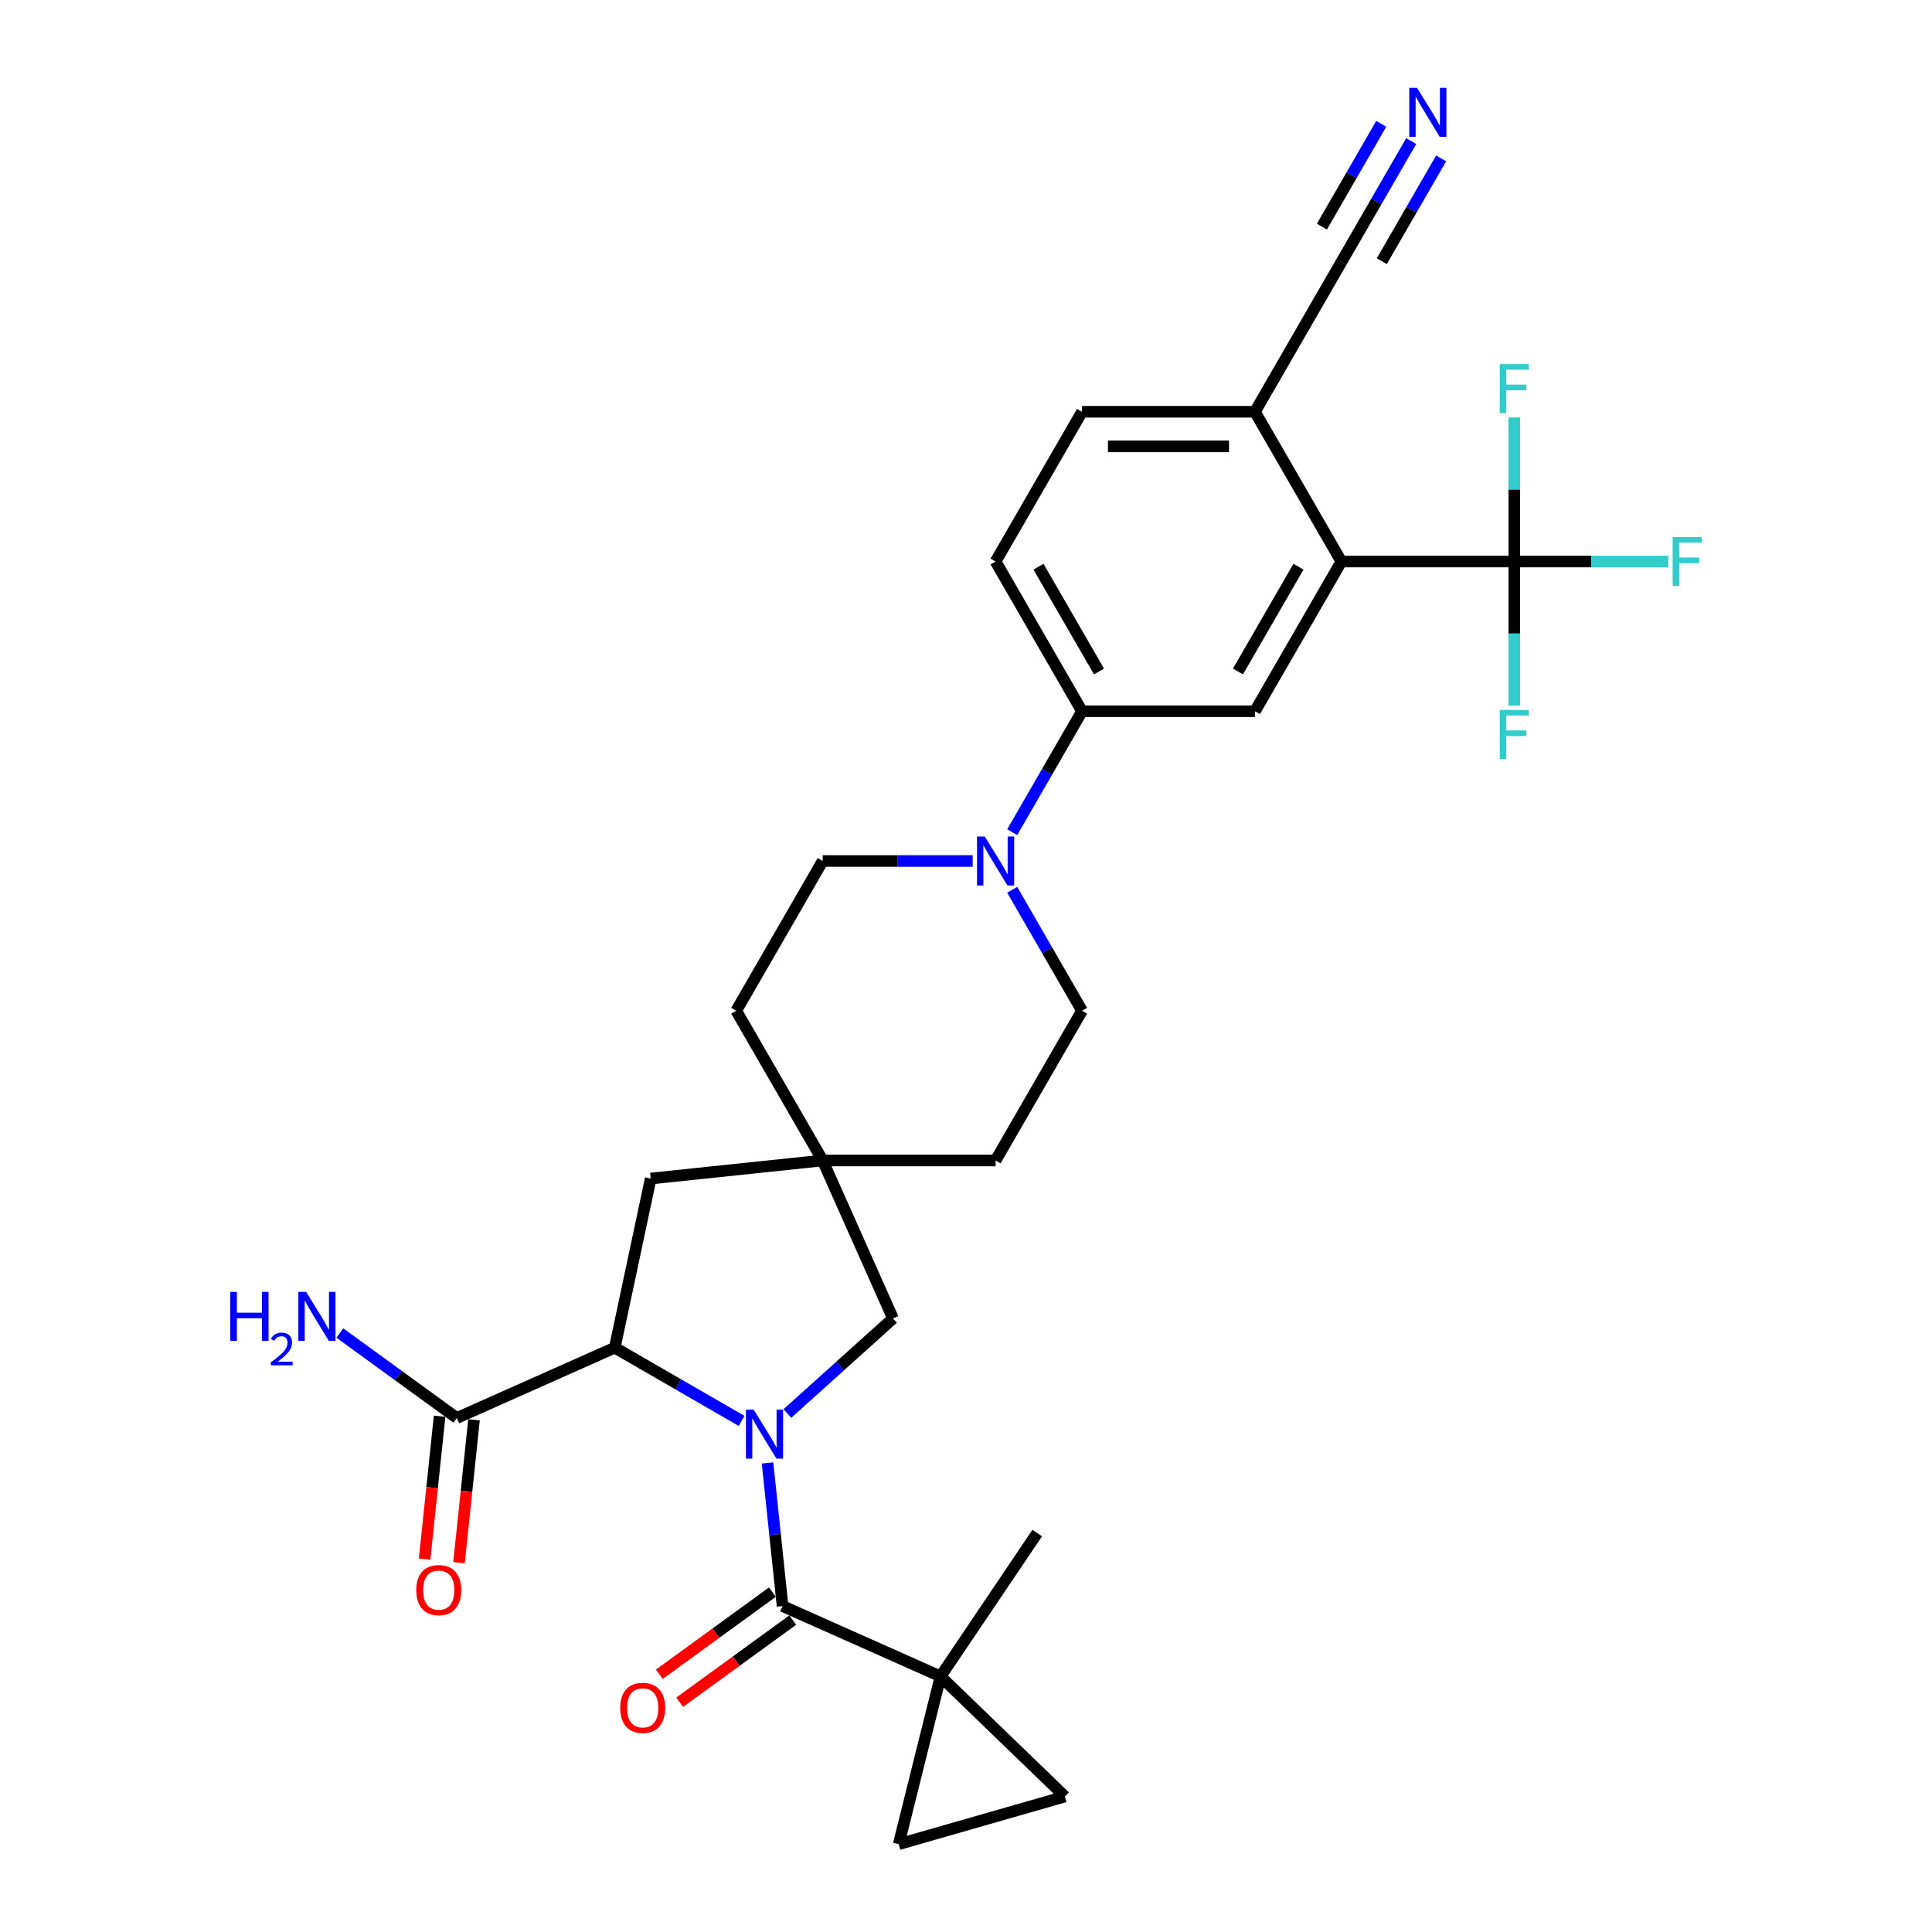 <?xml version='1.0' encoding='iso-8859-1'?>
<svg version='1.1' baseProfile='full'
              xmlns='http://www.w3.org/2000/svg'
                      xmlns:rdkit='http://www.rdkit.org/xml'
                      xmlns:xlink='http://www.w3.org/1999/xlink'
                  xml:space='preserve'
width='1000px' height='1000px' viewBox='0 0 1000 1000'>
<!-- END OF HEADER -->
<rect style='opacity:1.0;fill:#FFFFFF;stroke:none' width='1000' height='1000' x='0' y='0'> </rect>
<path class='bond-0' d='M 397.274,757.213 L 401.168,794.261' style='fill:none;fill-rule:evenodd;stroke:#0000FF;stroke-width:6px;stroke-linecap:butt;stroke-linejoin:miter;stroke-opacity:1' />
<path class='bond-0' d='M 401.168,794.261 L 405.062,831.308' style='fill:none;fill-rule:evenodd;stroke:#000000;stroke-width:6px;stroke-linecap:butt;stroke-linejoin:miter;stroke-opacity:1' />
<path class='bond-2' d='M 383.858,735.462 L 351.03,716.509' style='fill:none;fill-rule:evenodd;stroke:#0000FF;stroke-width:6px;stroke-linecap:butt;stroke-linejoin:miter;stroke-opacity:1' />
<path class='bond-2' d='M 351.03,716.509 L 318.202,697.556' style='fill:none;fill-rule:evenodd;stroke:#000000;stroke-width:6px;stroke-linecap:butt;stroke-linejoin:miter;stroke-opacity:1' />
<path class='bond-11' d='M 407.556,731.634 L 434.886,707.027' style='fill:none;fill-rule:evenodd;stroke:#0000FF;stroke-width:6px;stroke-linecap:butt;stroke-linejoin:miter;stroke-opacity:1' />
<path class='bond-11' d='M 434.886,707.027 L 462.215,682.419' style='fill:none;fill-rule:evenodd;stroke:#000000;stroke-width:6px;stroke-linecap:butt;stroke-linejoin:miter;stroke-opacity:1' />
<path class='bond-1' d='M 405.062,831.308 L 486.82,867.709' style='fill:none;fill-rule:evenodd;stroke:#000000;stroke-width:6px;stroke-linecap:butt;stroke-linejoin:miter;stroke-opacity:1' />
<path class='bond-17' d='M 399.802,824.068 L 370.536,845.33' style='fill:none;fill-rule:evenodd;stroke:#000000;stroke-width:6px;stroke-linecap:butt;stroke-linejoin:miter;stroke-opacity:1' />
<path class='bond-17' d='M 370.536,845.33 L 341.27,866.593' style='fill:none;fill-rule:evenodd;stroke:#FF0000;stroke-width:6px;stroke-linecap:butt;stroke-linejoin:miter;stroke-opacity:1' />
<path class='bond-17' d='M 410.323,838.548 L 381.057,859.811' style='fill:none;fill-rule:evenodd;stroke:#000000;stroke-width:6px;stroke-linecap:butt;stroke-linejoin:miter;stroke-opacity:1' />
<path class='bond-17' d='M 381.057,859.811 L 351.791,881.074' style='fill:none;fill-rule:evenodd;stroke:#FF0000;stroke-width:6px;stroke-linecap:butt;stroke-linejoin:miter;stroke-opacity:1' />
<path class='bond-9' d='M 486.82,867.709 L 551.197,929.877' style='fill:none;fill-rule:evenodd;stroke:#000000;stroke-width:6px;stroke-linecap:butt;stroke-linejoin:miter;stroke-opacity:1' />
<path class='bond-10' d='M 486.82,867.709 L 465.169,954.545' style='fill:none;fill-rule:evenodd;stroke:#000000;stroke-width:6px;stroke-linecap:butt;stroke-linejoin:miter;stroke-opacity:1' />
<path class='bond-29' d='M 486.82,867.709 L 536.865,793.514' style='fill:none;fill-rule:evenodd;stroke:#000000;stroke-width:6px;stroke-linecap:butt;stroke-linejoin:miter;stroke-opacity:1' />
<path class='bond-7' d='M 318.202,697.556 L 236.445,733.957' style='fill:none;fill-rule:evenodd;stroke:#000000;stroke-width:6px;stroke-linecap:butt;stroke-linejoin:miter;stroke-opacity:1' />
<path class='bond-16' d='M 318.202,697.556 L 336.809,610.016' style='fill:none;fill-rule:evenodd;stroke:#000000;stroke-width:6px;stroke-linecap:butt;stroke-linejoin:miter;stroke-opacity:1' />
<path class='bond-3' d='M 783.794,290.642 L 694.299,290.642' style='fill:none;fill-rule:evenodd;stroke:#000000;stroke-width:6px;stroke-linecap:butt;stroke-linejoin:miter;stroke-opacity:1' />
<path class='bond-23' d='M 783.794,290.642 L 823.655,290.642' style='fill:none;fill-rule:evenodd;stroke:#000000;stroke-width:6px;stroke-linecap:butt;stroke-linejoin:miter;stroke-opacity:1' />
<path class='bond-23' d='M 823.655,290.642 L 863.516,290.642' style='fill:none;fill-rule:evenodd;stroke:#33CCCC;stroke-width:6px;stroke-linecap:butt;stroke-linejoin:miter;stroke-opacity:1' />
<path class='bond-24' d='M 783.794,290.642 L 783.794,327.934' style='fill:none;fill-rule:evenodd;stroke:#000000;stroke-width:6px;stroke-linecap:butt;stroke-linejoin:miter;stroke-opacity:1' />
<path class='bond-24' d='M 783.794,327.934 L 783.794,365.227' style='fill:none;fill-rule:evenodd;stroke:#33CCCC;stroke-width:6px;stroke-linecap:butt;stroke-linejoin:miter;stroke-opacity:1' />
<path class='bond-25' d='M 783.794,290.642 L 783.794,253.349' style='fill:none;fill-rule:evenodd;stroke:#000000;stroke-width:6px;stroke-linecap:butt;stroke-linejoin:miter;stroke-opacity:1' />
<path class='bond-25' d='M 783.794,253.349 L 783.794,216.057' style='fill:none;fill-rule:evenodd;stroke:#33CCCC;stroke-width:6px;stroke-linecap:butt;stroke-linejoin:miter;stroke-opacity:1' />
<path class='bond-4' d='M 694.299,290.642 L 649.552,368.147' style='fill:none;fill-rule:evenodd;stroke:#000000;stroke-width:6px;stroke-linecap:butt;stroke-linejoin:miter;stroke-opacity:1' />
<path class='bond-4' d='M 672.086,293.318 L 640.763,347.572' style='fill:none;fill-rule:evenodd;stroke:#000000;stroke-width:6px;stroke-linecap:butt;stroke-linejoin:miter;stroke-opacity:1' />
<path class='bond-33' d='M 694.299,290.642 L 649.552,213.137' style='fill:none;fill-rule:evenodd;stroke:#000000;stroke-width:6px;stroke-linecap:butt;stroke-linejoin:miter;stroke-opacity:1' />
<path class='bond-5' d='M 503.46,445.652 L 464.637,445.652' style='fill:none;fill-rule:evenodd;stroke:#0000FF;stroke-width:6px;stroke-linecap:butt;stroke-linejoin:miter;stroke-opacity:1' />
<path class='bond-5' d='M 464.637,445.652 L 425.814,445.652' style='fill:none;fill-rule:evenodd;stroke:#000000;stroke-width:6px;stroke-linecap:butt;stroke-linejoin:miter;stroke-opacity:1' />
<path class='bond-8' d='M 523.917,430.742 L 541.987,399.444' style='fill:none;fill-rule:evenodd;stroke:#0000FF;stroke-width:6px;stroke-linecap:butt;stroke-linejoin:miter;stroke-opacity:1' />
<path class='bond-8' d='M 541.987,399.444 L 560.057,368.147' style='fill:none;fill-rule:evenodd;stroke:#000000;stroke-width:6px;stroke-linecap:butt;stroke-linejoin:miter;stroke-opacity:1' />
<path class='bond-32' d='M 523.917,460.562 L 541.987,491.859' style='fill:none;fill-rule:evenodd;stroke:#0000FF;stroke-width:6px;stroke-linecap:butt;stroke-linejoin:miter;stroke-opacity:1' />
<path class='bond-32' d='M 541.987,491.859 L 560.057,523.157' style='fill:none;fill-rule:evenodd;stroke:#000000;stroke-width:6px;stroke-linecap:butt;stroke-linejoin:miter;stroke-opacity:1' />
<path class='bond-6' d='M 649.552,368.147 L 560.057,368.147' style='fill:none;fill-rule:evenodd;stroke:#000000;stroke-width:6px;stroke-linecap:butt;stroke-linejoin:miter;stroke-opacity:1' />
<path class='bond-20' d='M 227.544,733.021 L 223.658,769.997' style='fill:none;fill-rule:evenodd;stroke:#000000;stroke-width:6px;stroke-linecap:butt;stroke-linejoin:miter;stroke-opacity:1' />
<path class='bond-20' d='M 223.658,769.997 L 219.772,806.973' style='fill:none;fill-rule:evenodd;stroke:#FF0000;stroke-width:6px;stroke-linecap:butt;stroke-linejoin:miter;stroke-opacity:1' />
<path class='bond-20' d='M 245.345,734.892 L 241.459,771.868' style='fill:none;fill-rule:evenodd;stroke:#000000;stroke-width:6px;stroke-linecap:butt;stroke-linejoin:miter;stroke-opacity:1' />
<path class='bond-20' d='M 241.459,771.868 L 237.572,808.844' style='fill:none;fill-rule:evenodd;stroke:#FF0000;stroke-width:6px;stroke-linecap:butt;stroke-linejoin:miter;stroke-opacity:1' />
<path class='bond-26' d='M 236.445,733.957 L 206.168,711.959' style='fill:none;fill-rule:evenodd;stroke:#000000;stroke-width:6px;stroke-linecap:butt;stroke-linejoin:miter;stroke-opacity:1' />
<path class='bond-26' d='M 206.168,711.959 L 175.891,689.962' style='fill:none;fill-rule:evenodd;stroke:#0000FF;stroke-width:6px;stroke-linecap:butt;stroke-linejoin:miter;stroke-opacity:1' />
<path class='bond-21' d='M 560.057,368.147 L 515.309,290.642' style='fill:none;fill-rule:evenodd;stroke:#000000;stroke-width:6px;stroke-linecap:butt;stroke-linejoin:miter;stroke-opacity:1' />
<path class='bond-21' d='M 568.846,347.572 L 537.522,293.318' style='fill:none;fill-rule:evenodd;stroke:#000000;stroke-width:6px;stroke-linecap:butt;stroke-linejoin:miter;stroke-opacity:1' />
<path class='bond-31' d='M 551.197,929.877 L 465.169,954.545' style='fill:none;fill-rule:evenodd;stroke:#000000;stroke-width:6px;stroke-linecap:butt;stroke-linejoin:miter;stroke-opacity:1' />
<path class='bond-12' d='M 462.215,682.419 L 425.814,600.662' style='fill:none;fill-rule:evenodd;stroke:#000000;stroke-width:6px;stroke-linecap:butt;stroke-linejoin:miter;stroke-opacity:1' />
<path class='bond-27' d='M 425.814,600.662 L 515.309,600.662' style='fill:none;fill-rule:evenodd;stroke:#000000;stroke-width:6px;stroke-linecap:butt;stroke-linejoin:miter;stroke-opacity:1' />
<path class='bond-28' d='M 425.814,600.662 L 381.067,523.157' style='fill:none;fill-rule:evenodd;stroke:#000000;stroke-width:6px;stroke-linecap:butt;stroke-linejoin:miter;stroke-opacity:1' />
<path class='bond-30' d='M 425.814,600.662 L 336.809,610.016' style='fill:none;fill-rule:evenodd;stroke:#000000;stroke-width:6px;stroke-linecap:butt;stroke-linejoin:miter;stroke-opacity:1' />
<path class='bond-13' d='M 730.438,73.037 L 712.369,104.334' style='fill:none;fill-rule:evenodd;stroke:#0000FF;stroke-width:6px;stroke-linecap:butt;stroke-linejoin:miter;stroke-opacity:1' />
<path class='bond-13' d='M 712.369,104.334 L 694.299,135.632' style='fill:none;fill-rule:evenodd;stroke:#000000;stroke-width:6px;stroke-linecap:butt;stroke-linejoin:miter;stroke-opacity:1' />
<path class='bond-13' d='M 714.937,64.087 L 699.578,90.69' style='fill:none;fill-rule:evenodd;stroke:#0000FF;stroke-width:6px;stroke-linecap:butt;stroke-linejoin:miter;stroke-opacity:1' />
<path class='bond-13' d='M 699.578,90.69 L 684.219,117.293' style='fill:none;fill-rule:evenodd;stroke:#000000;stroke-width:6px;stroke-linecap:butt;stroke-linejoin:miter;stroke-opacity:1' />
<path class='bond-13' d='M 745.939,81.986 L 730.58,108.589' style='fill:none;fill-rule:evenodd;stroke:#0000FF;stroke-width:6px;stroke-linecap:butt;stroke-linejoin:miter;stroke-opacity:1' />
<path class='bond-13' d='M 730.58,108.589 L 715.221,135.192' style='fill:none;fill-rule:evenodd;stroke:#000000;stroke-width:6px;stroke-linecap:butt;stroke-linejoin:miter;stroke-opacity:1' />
<path class='bond-14' d='M 694.299,135.632 L 649.552,213.137' style='fill:none;fill-rule:evenodd;stroke:#000000;stroke-width:6px;stroke-linecap:butt;stroke-linejoin:miter;stroke-opacity:1' />
<path class='bond-15' d='M 649.552,213.137 L 560.057,213.137' style='fill:none;fill-rule:evenodd;stroke:#000000;stroke-width:6px;stroke-linecap:butt;stroke-linejoin:miter;stroke-opacity:1' />
<path class='bond-15' d='M 636.127,231.036 L 573.481,231.036' style='fill:none;fill-rule:evenodd;stroke:#000000;stroke-width:6px;stroke-linecap:butt;stroke-linejoin:miter;stroke-opacity:1' />
<path class='bond-18' d='M 560.057,523.157 L 515.309,600.662' style='fill:none;fill-rule:evenodd;stroke:#000000;stroke-width:6px;stroke-linecap:butt;stroke-linejoin:miter;stroke-opacity:1' />
<path class='bond-19' d='M 425.814,445.652 L 381.067,523.157' style='fill:none;fill-rule:evenodd;stroke:#000000;stroke-width:6px;stroke-linecap:butt;stroke-linejoin:miter;stroke-opacity:1' />
<path class='bond-22' d='M 515.309,290.642 L 560.057,213.137' style='fill:none;fill-rule:evenodd;stroke:#000000;stroke-width:6px;stroke-linecap:butt;stroke-linejoin:miter;stroke-opacity:1' />
<path  class='atom-0' d='M 390.105 729.631
L 398.41 743.055
Q 399.233 744.379, 400.558 746.778
Q 401.883 749.176, 401.954 749.32
L 401.954 729.631
L 405.319 729.631
L 405.319 754.976
L 401.847 754.976
L 392.933 740.299
Q 391.895 738.58, 390.785 736.611
Q 389.711 734.642, 389.389 734.034
L 389.389 754.976
L 386.096 754.976
L 386.096 729.631
L 390.105 729.631
' fill='#0000FF'/>
<path  class='atom-6' d='M 509.707 432.979
L 518.012 446.403
Q 518.835 447.728, 520.16 450.126
Q 521.484 452.525, 521.556 452.668
L 521.556 432.979
L 524.921 432.979
L 524.921 458.324
L 521.449 458.324
L 512.535 443.647
Q 511.497 441.929, 510.387 439.96
Q 509.313 437.991, 508.991 437.382
L 508.991 458.324
L 505.697 458.324
L 505.697 432.979
L 509.707 432.979
' fill='#0000FF'/>
<path  class='atom-14' d='M 733.444 45.455
L 741.749 58.879
Q 742.573 60.203, 743.897 62.602
Q 745.222 65, 745.293 65.143
L 745.293 45.455
L 748.658 45.455
L 748.658 70.799
L 745.186 70.799
L 736.272 56.122
Q 735.234 54.404, 734.124 52.435
Q 733.051 50.466, 732.728 49.858
L 732.728 70.799
L 729.435 70.799
L 729.435 45.455
L 733.444 45.455
' fill='#0000FF'/>
<path  class='atom-18' d='M 321.025 883.983
Q 321.025 877.898, 324.032 874.497
Q 327.039 871.096, 332.659 871.096
Q 338.279 871.096, 341.286 874.497
Q 344.293 877.898, 344.293 883.983
Q 344.293 890.141, 341.251 893.649
Q 338.208 897.121, 332.659 897.121
Q 327.075 897.121, 324.032 893.649
Q 321.025 890.176, 321.025 883.983
M 332.659 894.257
Q 336.525 894.257, 338.602 891.68
Q 340.714 889.067, 340.714 883.983
Q 340.714 879.007, 338.602 876.502
Q 336.525 873.96, 332.659 873.96
Q 328.793 873.96, 326.681 876.466
Q 324.605 878.972, 324.605 883.983
Q 324.605 889.102, 326.681 891.68
Q 328.793 894.257, 332.659 894.257
' fill='#FF0000'/>
<path  class='atom-21' d='M 215.456 823.033
Q 215.456 816.947, 218.463 813.546
Q 221.47 810.146, 227.09 810.146
Q 232.71 810.146, 235.717 813.546
Q 238.724 816.947, 238.724 823.033
Q 238.724 829.19, 235.681 832.698
Q 232.639 836.171, 227.09 836.171
Q 221.505 836.171, 218.463 832.698
Q 215.456 829.226, 215.456 823.033
M 227.09 833.307
Q 230.956 833.307, 233.032 830.73
Q 235.144 828.116, 235.144 823.033
Q 235.144 818.057, 233.032 815.551
Q 230.956 813.009, 227.09 813.009
Q 223.224 813.009, 221.112 815.515
Q 219.035 818.021, 219.035 823.033
Q 219.035 828.152, 221.112 830.73
Q 223.224 833.307, 227.09 833.307
' fill='#FF0000'/>
<path  class='atom-24' d='M 865.754 277.969
L 880.825 277.969
L 880.825 280.869
L 869.155 280.869
L 869.155 288.566
L 879.536 288.566
L 879.536 291.501
L 869.155 291.501
L 869.155 303.314
L 865.754 303.314
L 865.754 277.969
' fill='#33CCCC'/>
<path  class='atom-25' d='M 776.259 367.464
L 791.33 367.464
L 791.33 370.364
L 779.66 370.364
L 779.66 378.061
L 790.041 378.061
L 790.041 380.996
L 779.66 380.996
L 779.66 392.809
L 776.259 392.809
L 776.259 367.464
' fill='#33CCCC'/>
<path  class='atom-26' d='M 776.259 188.474
L 791.33 188.474
L 791.33 191.374
L 779.66 191.374
L 779.66 199.071
L 790.041 199.071
L 790.041 202.006
L 779.66 202.006
L 779.66 213.819
L 776.259 213.819
L 776.259 188.474
' fill='#33CCCC'/>
<path  class='atom-27' d='M 119.175 668.68
L 122.612 668.68
L 122.612 679.455
L 135.571 679.455
L 135.571 668.68
L 139.007 668.68
L 139.007 694.025
L 135.571 694.025
L 135.571 682.319
L 122.612 682.319
L 122.612 694.025
L 119.175 694.025
L 119.175 668.68
' fill='#0000FF'/>
<path  class='atom-27' d='M 140.236 693.136
Q 140.85 691.553, 142.315 690.679
Q 143.78 689.781, 145.812 689.781
Q 148.34 689.781, 149.758 691.151
Q 151.175 692.522, 151.175 694.955
Q 151.175 697.436, 149.332 699.752
Q 147.513 702.067, 143.733 704.808
L 151.459 704.808
L 151.459 706.698
L 140.189 706.698
L 140.189 705.115
Q 143.307 702.894, 145.15 701.24
Q 147.017 699.586, 147.915 698.098
Q 148.813 696.609, 148.813 695.073
Q 148.813 693.467, 148.009 692.569
Q 147.206 691.671, 145.812 691.671
Q 144.465 691.671, 143.567 692.215
Q 142.67 692.758, 142.032 693.963
L 140.236 693.136
' fill='#0000FF'/>
<path  class='atom-27' d='M 158.439 668.68
L 166.744 682.105
Q 167.568 683.429, 168.892 685.828
Q 170.217 688.226, 170.288 688.369
L 170.288 668.68
L 173.653 668.68
L 173.653 694.025
L 170.181 694.025
L 161.267 679.348
Q 160.229 677.63, 159.119 675.661
Q 158.046 673.692, 157.723 673.083
L 157.723 694.025
L 154.43 694.025
L 154.43 668.68
L 158.439 668.68
' fill='#0000FF'/>
</svg>
